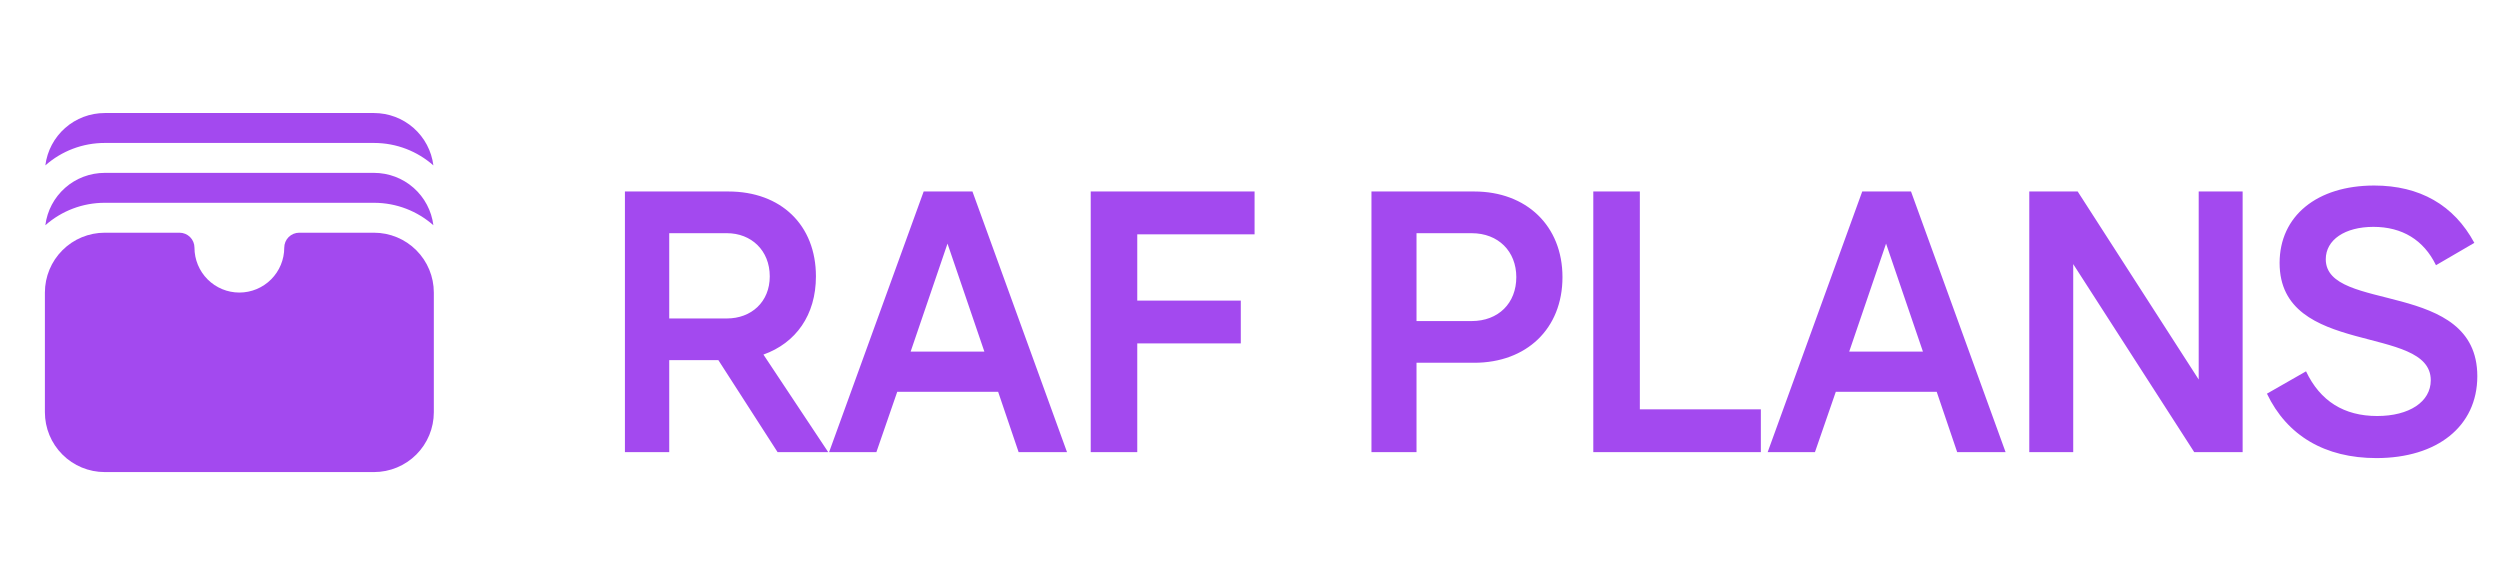 <svg width="94" height="22" viewBox="0 0 94 22" fill="none" xmlns="http://www.w3.org/2000/svg">
<path d="M1.705 6.219C2.321 5.674 3.115 5.374 3.938 5.375H14.062C14.918 5.375 15.7 5.694 16.295 6.219C16.227 5.675 15.962 5.175 15.551 4.812C15.14 4.45 14.611 4.25 14.062 4.25H3.938C3.389 4.25 2.86 4.45 2.449 4.812C2.038 5.175 1.773 5.675 1.705 6.219ZM1.705 8.469C2.321 7.924 3.115 7.624 3.938 7.625H14.062C14.918 7.625 15.7 7.944 16.295 8.469C16.227 7.925 15.962 7.425 15.551 7.062C15.14 6.7 14.611 6.5 14.062 6.5H3.938C3.389 6.5 2.86 6.7 2.449 7.062C2.038 7.425 1.773 7.925 1.705 8.469ZM3.938 8.75C3.341 8.75 2.768 8.987 2.347 9.409C1.925 9.831 1.688 10.403 1.688 11V15.5C1.688 16.097 1.925 16.669 2.347 17.091C2.768 17.513 3.341 17.75 3.938 17.75H14.062C14.659 17.75 15.232 17.513 15.653 17.091C16.075 16.669 16.312 16.097 16.312 15.5V11C16.312 10.403 16.075 9.831 15.653 9.409C15.232 8.987 14.659 8.75 14.062 8.75H11.25C11.101 8.75 10.958 8.809 10.852 8.915C10.747 9.02 10.688 9.163 10.688 9.312C10.688 9.76 10.51 10.189 10.193 10.506C9.877 10.822 9.448 11 9 11C8.552 11 8.123 10.822 7.807 10.506C7.49 10.189 7.312 9.76 7.312 9.312C7.312 9.163 7.253 9.02 7.148 8.915C7.042 8.809 6.899 8.75 6.75 8.75H3.938Z" fill="#A349EF"/>
<path d="M25.163 8.768V11.974H27.333C28.243 11.974 28.943 11.358 28.943 10.392C28.943 9.412 28.243 8.768 27.333 8.768H25.163ZM29.237 17L27.011 13.542H25.163V17H23.497V7.2H27.389C29.363 7.2 30.679 8.46 30.679 10.392C30.679 11.848 29.923 12.898 28.705 13.332L31.141 17H29.237ZM35.626 9.16L34.24 13.22H37.012L35.626 9.16ZM34.73 7.2H36.564L40.12 17H38.3L37.53 14.732H33.736L32.952 17H31.174L34.73 7.2ZM41.011 17V7.2H47.172V8.81H42.761V11.302H46.654V12.912H42.761V17H41.011ZM53.261 8.768V12.072H55.333C56.341 12.072 57.013 11.4 57.013 10.42C57.013 9.454 56.341 8.768 55.333 8.768H53.261ZM53.261 17H51.567V7.2H55.431C57.391 7.2 58.749 8.488 58.749 10.42C58.749 12.366 57.391 13.64 55.431 13.64H53.261V17ZM59.908 17V7.2H61.658V15.39H66.208V17H59.908ZM70.916 9.16L69.53 13.22H72.302L70.916 9.16ZM70.02 7.2H71.854L75.41 17H73.59L72.82 14.732H69.026L68.242 17H66.464L70.02 7.2ZM77.953 17H76.301V7.2H78.121L82.671 14.27V7.2H84.323V17H82.503L77.953 9.93V17ZM89.353 17.224C87.421 17.224 85.993 16.384 85.237 14.802L86.707 13.962C87.239 15.082 88.135 15.642 89.381 15.642C90.585 15.642 91.397 15.11 91.397 14.298C91.397 12.17 85.713 13.444 85.713 9.888C85.713 8.124 87.113 6.976 89.269 6.976C90.977 6.976 92.265 7.704 93.035 9.132L91.593 9.972C91.131 9.02 90.319 8.53 89.241 8.53C88.163 8.53 87.449 9.02 87.449 9.748C87.449 11.778 93.147 10.49 93.147 14.144C93.147 16.034 91.635 17.224 89.353 17.224Z" fill="#A349EF"/>
</svg>
